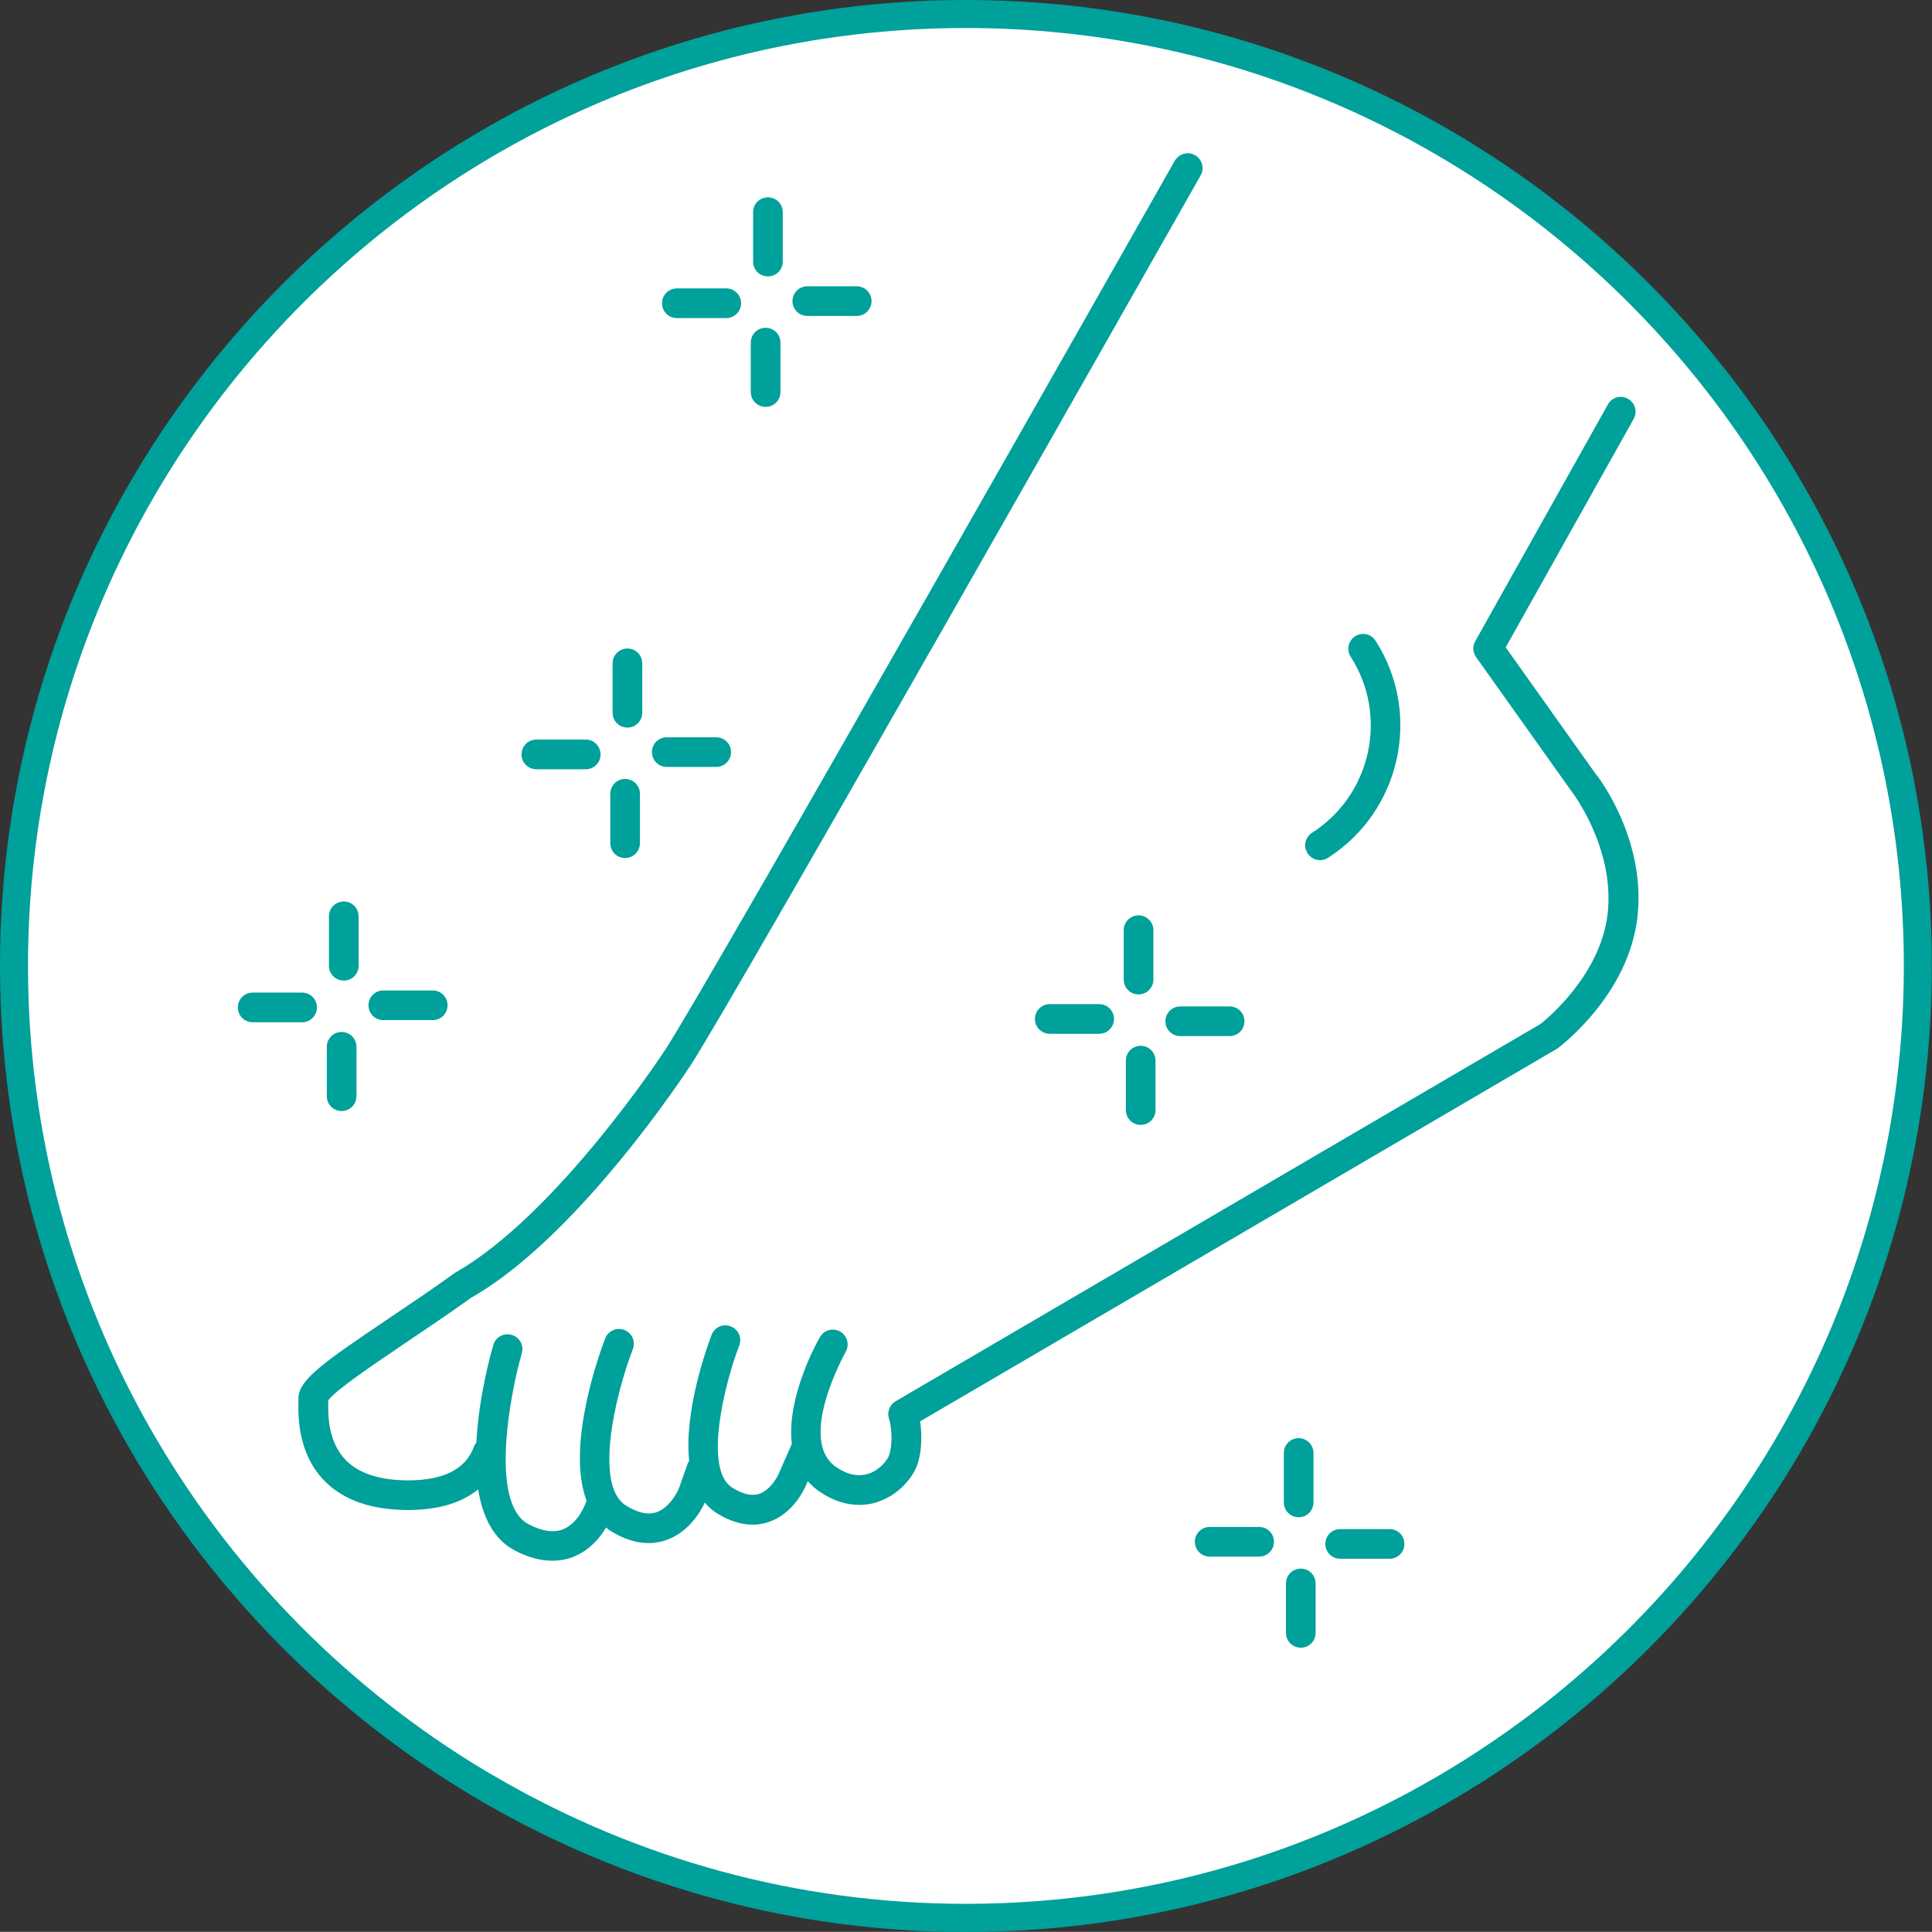 <?xml version="1.0" encoding="UTF-8"?> <svg xmlns="http://www.w3.org/2000/svg" id="Livello_2" viewBox="0 0 117.29 117.28"><rect x="0" y="0" width="117.29" height="117.28" fill="#333333" stroke="none"/><defs><style>.cls-1{fill:#00a09b;}.cls-1,.cls-2{stroke-width:0px;}.cls-2{fill:#fff;}</style></defs><g id="Livello_1-2"><circle class="cls-2" cx="58.67" cy="58.47" r="57.81"></circle><path class="cls-1" d="M58.64,0C26.31,0,0,26.31,0,58.64c0,21.38,11.51,40.12,28.65,50.37.56.34,1.13.66,1.7.98,8.4,4.64,18.04,7.3,28.29,7.3,11.86,0,22.9-3.55,32.13-9.62.57-.38,1.14-.77,1.7-1.16,15-10.63,24.81-28.11,24.81-47.85C117.29,26.31,90.98,0,58.64,0ZM92.47,104.41c-.56.41-1.13.82-1.7,1.21-9.15,6.28-20.22,9.96-32.13,9.96-10.3,0-19.95-2.76-28.29-7.56-.57-.33-1.14-.66-1.7-1.01C12.49,96.96,1.7,79.04,1.7,58.64,1.7,27.24,27.24,1.7,58.64,1.7s56.94,25.54,56.94,56.94c0,18.74-9.1,35.39-23.11,45.77Z"></path><path class="cls-1" d="M96.91,47.04l-5.5-7.74,7.77-13.87c.24-.43.09-.98-.35-1.22-.43-.25-.98-.09-1.22.35l-8.05,14.37c-.17.3-.15.68.05.96l5.86,8.24s2.57,3.36,2.13,7.33c-.44,3.93-4.08,6.7-4.07,6.7h0l-39.16,22.91c-.36.21-.53.65-.4,1.05.14.44.25,1.44.02,2.19-.1.32-.55.9-1.21,1.14-.62.22-1.29.1-1.98-.36-2.48-1.63.51-6.96.54-7.02.25-.43.1-.98-.33-1.23-.43-.25-.98-.1-1.23.33-.12.2-2.05,3.61-1.71,6.49l-.76,1.73c-.11.29-.56,1.08-1.22,1.3-.45.15-1.01.02-1.64-.38-1.75-1.1-.47-6.29.43-8.63.18-.46-.05-.98-.52-1.16-.46-.18-.98.05-1.16.52-.23.61-1.69,4.57-1.36,7.65-.02.04-.06.08-.08.13l-.54,1.53c-.13.32-.62,1.21-1.38,1.46-.52.17-1.14.03-1.85-.42-1.88-1.18-.73-6.45.43-9.49.18-.46-.05-.98-.52-1.16-.46-.18-.98.05-1.16.52-.3.77-2.4,6.49-1.13,9.84-.03.1-.44,1.33-1.4,1.73-.57.24-1.28.14-2.11-.29-2.44-1.27-1.09-8.09-.42-10.38.14-.48-.13-.98-.61-1.12-.48-.14-.98.13-1.12.61-.16.53-.89,3.17-1.03,5.93-.05.07-.11.14-.14.23-.49,1.37-1.84,2.06-3.99,2.06-1.72,0-2.99-.41-3.79-1.22-1.11-1.13-1.09-2.83-1.07-3.56v-.07c.38-.58,2.64-2.11,4.64-3.46,1.25-.85,2.68-1.8,4.04-2.78,6.48-3.68,13.02-13.66,13.3-14.08,2.52-3.83,29.82-52,30.98-54.05.25-.43.09-.98-.34-1.23-.43-.24-.98-.09-1.23.34-.28.5-28.43,50.17-30.92,53.95-.06.1-6.58,10.04-12.76,13.55-1.42,1.02-2.83,1.97-4.08,2.81-4.04,2.72-5.44,3.72-5.44,4.83v.16c-.02.87-.06,3.18,1.59,4.85,1.15,1.17,2.85,1.76,5.07,1.76,2.03,0,3.36-.53,4.25-1.25.26,1.62.91,3.02,2.23,3.71.8.42,1.56.62,2.28.62.48,0,.94-.09,1.37-.28.91-.39,1.51-1.11,1.89-1.74.08.06.14.13.22.18.81.51,1.6.77,2.36.77.35,0,.7-.06,1.03-.17,1.4-.47,2.12-1.74,2.38-2.29.2.23.42.45.69.62.76.48,1.5.72,2.21.72.33,0,.65-.05.97-.16,1.59-.53,2.25-2.17,2.31-2.32l.07-.16c.22.24.46.47.77.67.87.58,1.67.77,2.35.77.48,0,.9-.09,1.23-.22,1.25-.45,2.08-1.51,2.33-2.3.25-.8.26-1.77.14-2.55l38.68-22.63c.18-.13,4.34-3.26,4.87-8,.53-4.72-2.38-8.48-2.47-8.6Z"></path><path class="cls-1" d="M80.14,52.22c.17,0,.33-.05.48-.14,4.43-2.84,5.73-8.75,2.89-13.18-.27-.42-.82-.54-1.24-.27-.42.27-.54.82-.27,1.24,2.3,3.59,1.25,8.39-2.35,10.69-.42.27-.54.82-.27,1.24.17.27.46.42.76.42Z"></path><path class="cls-1" d="M20.87,59.53c.5,0,.9-.4.9-.9v-3c0-.5-.4-.9-.9-.9s-.9.4-.9.9v3c0,.5.4.9.9.9Z"></path><path class="cls-1" d="M19.24,61.16c0-.5-.4-.9-.9-.9h-3c-.5,0-.9.4-.9.9s.4.9.9.9h3c.5,0,.9-.4.9-.9Z"></path><path class="cls-1" d="M20.74,67.45c.5,0,.9-.4.9-.9v-3c0-.5-.4-.9-.9-.9s-.9.4-.9.9v3c0,.5.4.9.9.9Z"></path><path class="cls-1" d="M23.27,61.93h3c.5,0,.9-.4.9-.9s-.4-.9-.9-.9h-3c-.5,0-.9.4-.9.9s.4.9.9.9Z"></path><path class="cls-1" d="M38.09,44.17c.5,0,.9-.4.9-.9v-3c0-.5-.4-.9-.9-.9s-.9.4-.9.9v3c0,.5.4.9.9.9Z"></path><path class="cls-1" d="M32.56,46.7h3c.5,0,.9-.4.9-.9s-.4-.9-.9-.9h-3c-.5,0-.9.4-.9.9s.4.9.9.9Z"></path><path class="cls-1" d="M37.95,52.09c.5,0,.9-.4.9-.9v-3c0-.5-.4-.9-.9-.9s-.9.4-.9.9v3c0,.5.4.9.9.9Z"></path><path class="cls-1" d="M40.48,46.56h3c.5,0,.9-.4.9-.9s-.4-.9-.9-.9h-3c-.5,0-.9.4-.9.9s.4.9.9.9Z"></path><path class="cls-1" d="M46.62,16.78c.5,0,.9-.4.9-.9v-3c0-.5-.4-.9-.9-.9s-.9.4-.9.9v3c0,.5.4.9.9.9Z"></path><path class="cls-1" d="M41.09,19.31h3c.5,0,.9-.4.9-.9s-.4-.9-.9-.9h-3c-.5,0-.9.4-.9.9s.4.9.9.9Z"></path><path class="cls-1" d="M46.48,24.7c.5,0,.9-.4.9-.9v-3c0-.5-.4-.9-.9-.9s-.9.4-.9.9v3c0,.5.4.9.9.9Z"></path><path class="cls-1" d="M49.01,19.18h3c.5,0,.9-.4.9-.9s-.4-.9-.9-.9h-3c-.5,0-.9.4-.9.9s.4.9.9.9Z"></path><path class="cls-1" d="M70.75,62c0,.5.4.9.9.9h3c.5,0,.9-.4.9-.9s-.4-.9-.9-.9h-3c-.5,0-.9.4-.9.9Z"></path><path class="cls-1" d="M69.12,60.37c.5,0,.9-.4.9-.9v-3c0-.5-.4-.9-.9-.9s-.9.4-.9.9v3c0,.5.4.9.9.9Z"></path><path class="cls-1" d="M63.73,60.96c-.5,0-.9.4-.9.9s.4.9.9.9h3c.5,0,.9-.4.9-.9s-.4-.9-.9-.9h-3Z"></path><path class="cls-1" d="M69.25,68.29c.5,0,.9-.4.9-.9v-3c0-.5-.4-.9-.9-.9s-.9.4-.9.9v3c0,.5.4.9.9.9Z"></path><path class="cls-1" d="M84.36,92.83h-3c-.5,0-.9.4-.9.9s.4.9.9.9h3c.5,0,.9-.4.9-.9s-.4-.9-.9-.9Z"></path><path class="cls-1" d="M78.84,92.11c.5,0,.9-.4.9-.9v-3c0-.5-.4-.9-.9-.9s-.9.4-.9.9v3c0,.5.4.9.9.9Z"></path><path class="cls-1" d="M76.44,92.7h-3c-.5,0-.9.4-.9.9s.4.9.9.9h3c.5,0,.9-.4.9-.9s-.4-.9-.9-.9Z"></path><path class="cls-1" d="M78.97,95.23c-.5,0-.9.4-.9.9v3c0,.5.4.9.9.9s.9-.4.9-.9v-3c0-.5-.4-.9-.9-.9Z"></path></g></svg> 